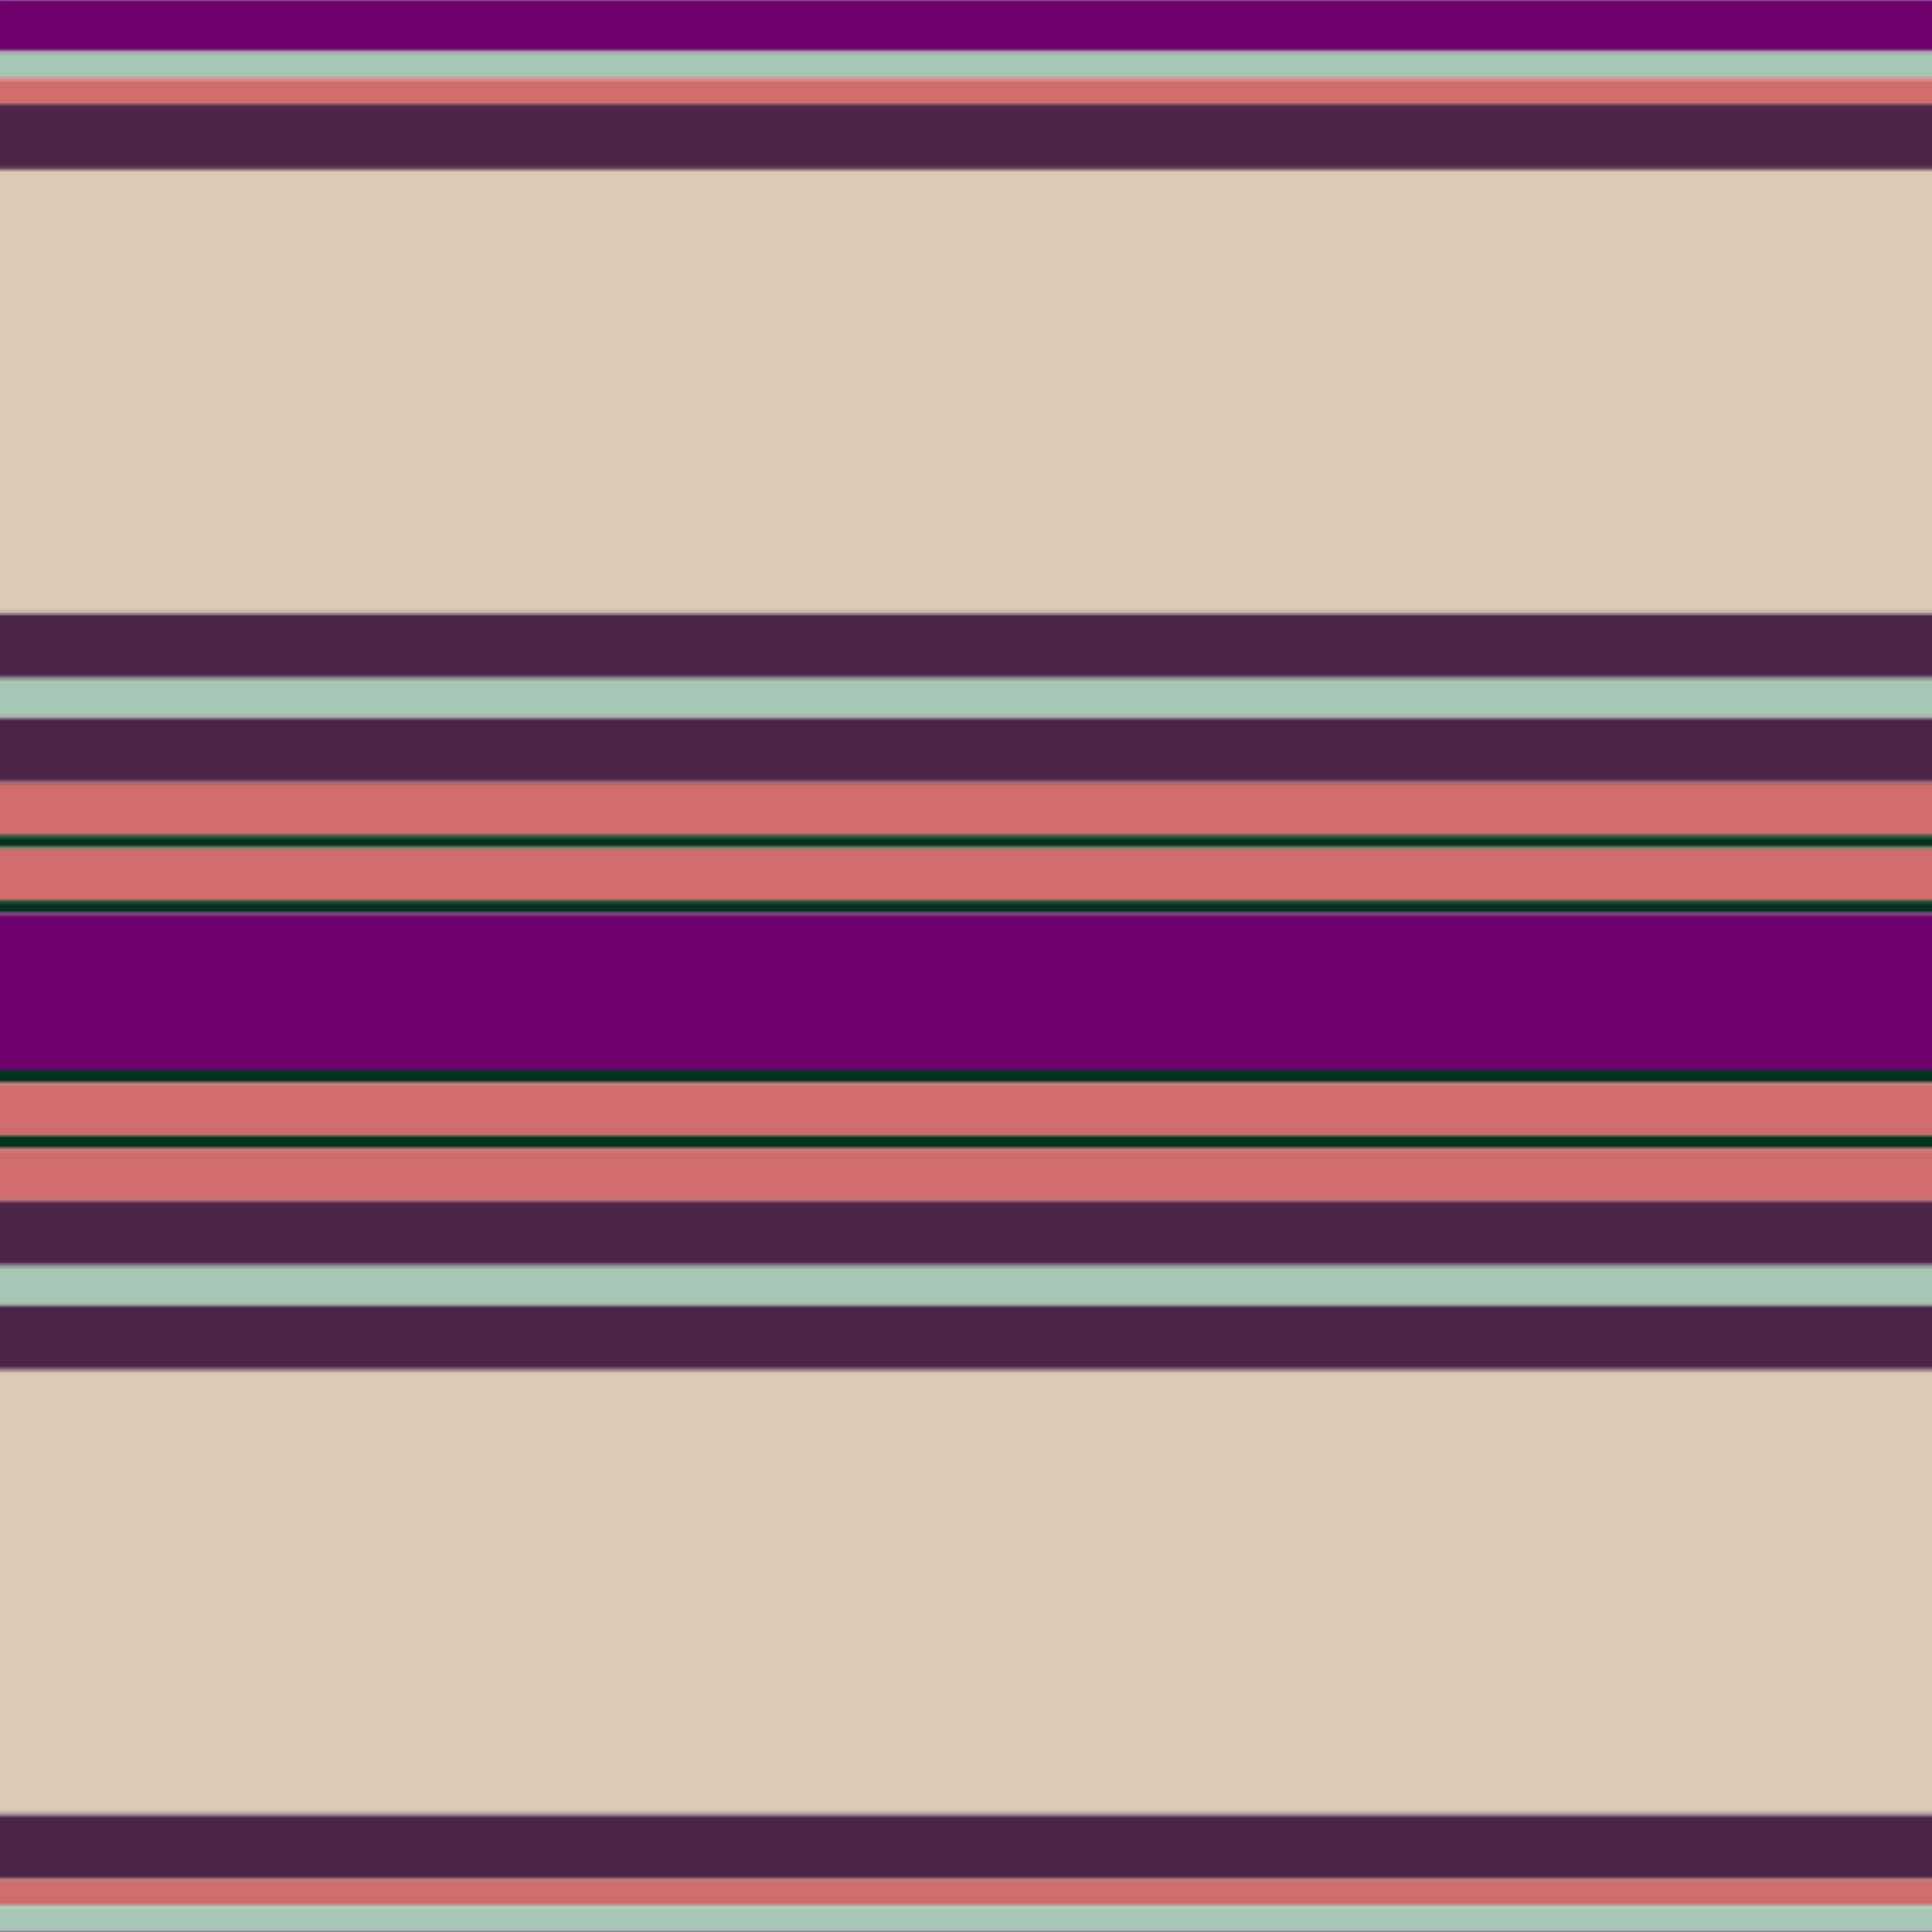 <svg xmlns='http://www.w3.org/2000/svg' width='500' height='500'><defs><filter id="fabricTexture" x="0" y="0" width="100%" height="100%"><feTurbulence type="fractalNoise" baseFrequency="0.01" numOctaves="1" result="noise"></feTurbulence><feDisplacementMap in="SourceGraphic" in2="noise" scale="2" xChannelSelector="R" yChannelSelector="G"></feDisplacementMap></filter><filter id="dustTexture" x="0" y="0" width="100%" height="100%"><feTurbulence type="turbulence" baseFrequency="0.02" numOctaves="4" result="dust"></feTurbulence><feDisplacementMap in="SourceGraphic" in2="dust" scale="1"></feDisplacementMap></filter><filter id="threadEmbossing" x="0" y="0" width="100%" height="100%"><feGaussianBlur in="SourceAlpha" stdDeviation="2" result="blur"></feGaussianBlur><feOffset in="blur" dx="1" dy="1" result="offsetBlur"></feOffset><feMerge><feMergeNode in="offsetBlur"></feMergeNode><feMergeNode in="SourceGraphic"></feMergeNode></feMerge></filter><filter id="weftVariation" x="0" y="0" width="100%" height="100%"><feTurbulence type="fractalNoise" baseFrequency="0.02" numOctaves="4" result="weftNoise"></feTurbulence><feColorMatrix type="matrix" values="1 0 0 0 0  0 1 0 0 0  0 0 1 0 0  0 0 0 0.12 0" result="weftOverlay"></feColorMatrix><feBlend in="SourceGraphic" in2="weftOverlay" mode="multiply"></feBlend></filter><filter id="warpVariation" x="0" y="0" width="100%" height="100%"><feTurbulence type="fractalNoise" baseFrequency="0.02" numOctaves="4" result="warpNoise"></feTurbulence><feColorMatrix type="matrix" values="1 0 0 0 0 0 1 0 0 0 0 0 1 0 0 0 0 0 0.12 0" result="warpOverlay"></feColorMatrix><feBlend in="SourceGraphic" in2="warpOverlay" mode="multiply"></feBlend></filter><filter id="darkenEffect"><feColorMatrix type="matrix" values="0.1 0 0 0 0 0 0.1 0 0 0 0 0 0.1 0 0 0 0 0 1 0"></feColorMatrix></filter><mask id='threadHatchingMask' x='0' y='0' width='1' height='1'><rect x='0' y='0' width='100%' height='100%' fill='url(#threadHatching)'></rect></mask><pattern id='threadHatching' x='0' y='0' patternUnits='userSpaceOnUse' width='3.378' height='3.378'>
            <rect x='0' y='-0.845' height='1.689' width='0.845' fill='white'></rect>
            <rect x='0' y='2.534' height='1.689' width='0.845' fill='white'></rect>
            <rect x='0.845' y='0' height='1.689' width='0.845' fill='white'></rect>
            <rect x='1.689' y='0.845' height='1.689' width='0.845' fill='white'></rect>
            <rect x='2.534' y='1.689' height='1.689' width='0.845' fill='white'></rect>
        </pattern><filter id='weftFilter'><feMerge><feMergeNode in='SourceGraphic'/><feMergeNode in='url(#threadEmbossing)'/><feMergeNode in='url(#weftVariation)'/></feMerge> </filter><filter id='warpFilter'><feMerge> <feMergeNode in='SourceGraphic'/> <feMergeNode in='url(#threadEmbossing)'/><feMergeNode in='url(#warpVariation)'/></feMerge> </filter><pattern id='sett' x='0' y='0' patternUnits='userSpaceOnUse' width='500' height='500'><g id='weft' filter=' url(#weftFilter) '><rect x='0' y='0' width='100%' height='13.514' fill='#6c006c' /><rect x='0' y='13.514' width='100%' height='6.757' fill='#a6c6b4' /><rect x='0' y='20.27' width='100%' height='6.757' fill='#d16c6c' /><rect x='0' y='27.027' width='100%' height='16.892' fill='#4c2448' /><rect x='0' y='43.919' width='100%' height='114.865' fill='#d8cab4' /><rect x='0' y='158.784' width='100%' height='16.892' fill='#4c2448' /><rect x='0' y='175.676' width='100%' height='10.135' fill='#a6c6b4' /><rect x='0' y='185.811' width='100%' height='16.892' fill='#4c2448' /><rect x='0' y='202.703' width='100%' height='13.514' fill='#d16c6c' /><rect x='0' y='216.216' width='100%' height='3.378' fill='#00321d' /><rect x='0' y='219.595' width='100%' height='13.514' fill='#d16c6c' /><rect x='0' y='233.108' width='100%' height='3.378' fill='#00321d' /><rect x='0' y='236.486' width='100%' height='40.541' fill='#6c006c' /><rect x='0' y='277.027' width='100%' height='3.378' fill='#00321d' /><rect x='0' y='280.405' width='100%' height='13.514' fill='#d16c6c' /><rect x='0' y='293.919' width='100%' height='3.378' fill='#00321d' /><rect x='0' y='297.297' width='100%' height='13.514' fill='#d16c6c' /><rect x='0' y='310.811' width='100%' height='16.892' fill='#4c2448' /><rect x='0' y='327.703' width='100%' height='10.135' fill='#a6c6b4' /><rect x='0' y='337.838' width='100%' height='16.892' fill='#4c2448' /><rect x='0' y='354.73' width='100%' height='114.865' fill='#d8cab4' /><rect x='0' y='469.595' width='100%' height='16.892' fill='#4c2448' /><rect x='0' y='486.486' width='100%' height='6.757' fill='#d16c6c' /><rect x='0' y='493.243' width='100%' height='6.757' fill='#a6c6b4' /></g><g id='warp' mask='url(#threadHatchingMask)' filter=' url(#warpFilter)'><rect x='0' y='0' width='13.514' height='100%' fill='#780078' /><rect x='13.514' y='0' width='6.757' height='100%' fill='#B8DCC8' /><rect x='20.27' y='0' width='6.757' height='100%' fill='#E87878' /><rect x='27.027' y='0' width='16.892' height='100%' fill='#542850' /><rect x='43.919' y='0' width='114.865' height='100%' fill='#F0E0C8' /><rect x='158.784' y='0' width='16.892' height='100%' fill='#542850' /><rect x='175.676' y='0' width='10.135' height='100%' fill='#B8DCC8' /><rect x='185.811' y='0' width='16.892' height='100%' fill='#542850' /><rect x='202.703' y='0' width='13.514' height='100%' fill='#E87878' /><rect x='216.216' y='0' width='3.378' height='100%' fill='#003820' /><rect x='219.595' y='0' width='13.514' height='100%' fill='#E87878' /><rect x='233.108' y='0' width='3.378' height='100%' fill='#003820' /><rect x='236.486' y='0' width='40.541' height='100%' fill='#780078' /><rect x='277.027' y='0' width='3.378' height='100%' fill='#003820' /><rect x='280.405' y='0' width='13.514' height='100%' fill='#E87878' /><rect x='293.919' y='0' width='3.378' height='100%' fill='#003820' /><rect x='297.297' y='0' width='13.514' height='100%' fill='#E87878' /><rect x='310.811' y='0' width='16.892' height='100%' fill='#542850' /><rect x='327.703' y='0' width='10.135' height='100%' fill='#B8DCC8' /><rect x='337.838' y='0' width='16.892' height='100%' fill='#542850' /><rect x='354.73' y='0' width='114.865' height='100%' fill='#F0E0C8' /><rect x='469.595' y='0' width='16.892' height='100%' fill='#542850' /><rect x='486.486' y='0' width='6.757' height='100%' fill='#E87878' /><rect x='493.243' y='0' width='6.757' height='100%' fill='#B8DCC8' /></g></pattern></defs><rect x='0' y='0' height='100%' width='100%' fill='url(#sett)' filter='url(#fabricTexture) url(#dustTexture)'></rect></svg>